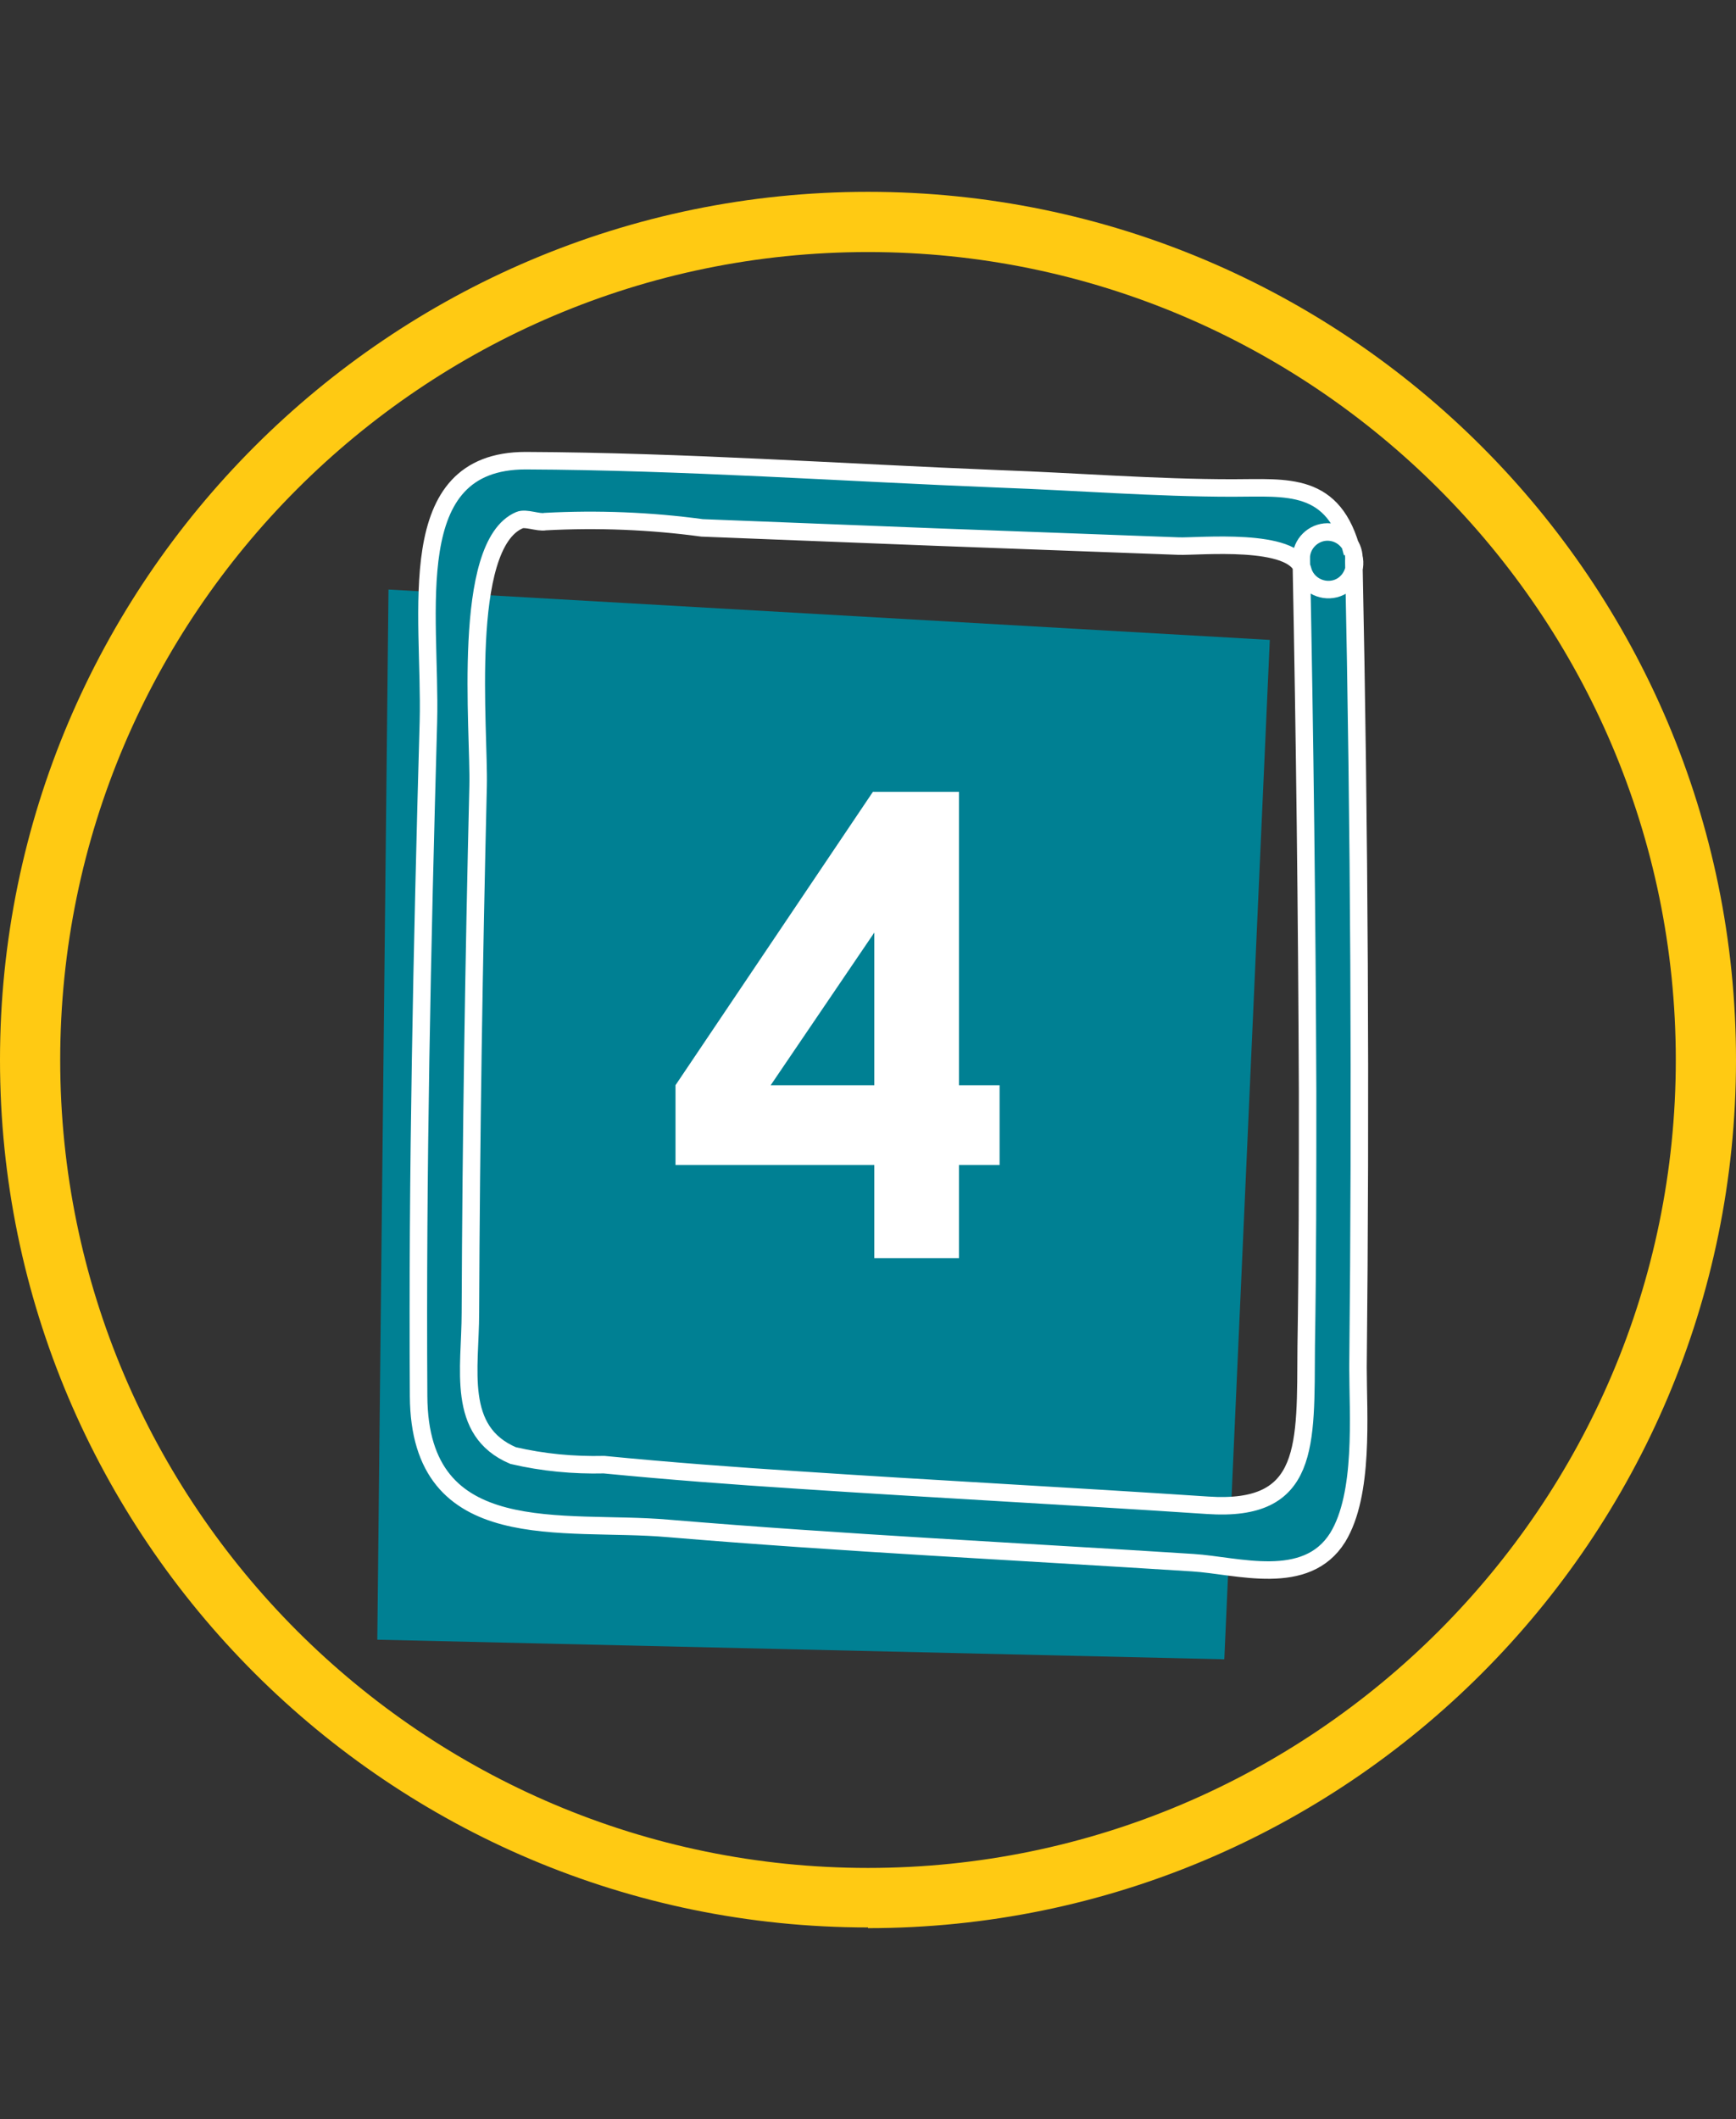 <?xml version="1.0" encoding="UTF-8"?>
<svg id="Livello_1" xmlns="http://www.w3.org/2000/svg" version="1.1" viewBox="0 0 24.8 30.27">
  <rect x="0" y="0" width="24.8" height="30.27" fill="#333333" stroke="none"/>
  <!-- Generator: Adobe Illustrator 30.0.0, SVG Export Plug-In . SVG Version: 2.1.1 Build 123)  -->
  <defs>
    <style>
      .st0 {
        isolation: isolate;
      }

      .st1, .st2 {
        fill: #008093;
      }

      .st3 {
        fill: #fff;
      }

      .st2 {
        stroke: #fff;
        stroke-miterlimit: 10;
        stroke-width: .25px;
      }

      .st4 {
        fill: #ffca13;
      }
    </style>
  </defs>
  <g id="plus-4">
    <path id="Tracciato_1410" class="st1" d="M5.55,8.42l12.59.72-.65,14.56-12.1-.28.16-15Z"/>
    <path id="Tracciato_1411" class="st2" d="M19.32,7.9c-.26-1.03-.93-.93-1.71-.93-1.11,0-2.22-.09-3.33-.13-2.25-.09-4.51-.25-6.77-.26-1.79,0-1.35,2.16-1.39,3.73-.09,3.21-.16,6.42-.14,9.63.01,2.18,2.07,1.76,3.56,1.89,2.5.21,5,.33,7.5.49.64.04,1.62.36,2.07-.36.38-.62.29-1.75.29-2.43.04-3.84.02-7.68-.06-11.52.02-.2-.13-.39-.34-.41-.2-.02-.39.13-.41.34,0,.02,0,.05,0,.07.05,2.53.08,5.05.09,7.58,0,1.21,0,2.43-.02,3.64-.01,1.42.06,2.37-1.41,2.27-1.95-.13-3.89-.23-5.84-.36-.93-.06-1.86-.13-2.78-.22-.44.01-.87-.03-1.3-.13-.82-.35-.61-1.24-.61-2.04.01-2.51.05-5.02.11-7.52.02-.8-.25-3.44.59-3.8.09-.04.27.04.37.02.75-.04,1.5-.01,2.24.09l3.31.13,3.5.13c.28.01,1.65-.13,1.77.34.05.2.26.32.46.27s.32-.26.27-.46c0-.01,0-.02-.01-.03"/>
    <g id="_2" class="st0">
      <g id="Raggruppa_7637" class="st0">
        <path id="Tracciato_1732" class="st3" d="M12.47,11.31h1.23v4.19h.58v1.14h-.58v1.33h-1.21v-1.33h-2.84v-1.14l2.82-4.19ZM12.49,15.5v-2.18l-1.48,2.18h1.48Z"/>
      </g>
    </g>
  </g>
  <g id="plus-2">
    <path id="Tracciato_14101" data-name="Tracciato_1410" class="st1" d="M-28.45,8.42l12.59.72-.65,14.56-12.1-.28.16-15Z"/>
    <path id="Tracciato_14111" data-name="Tracciato_1411" class="st2" d="M-14.69,7.9c-.26-1.03-.93-.93-1.71-.93-1.11,0-2.22-.09-3.33-.13-2.25-.09-4.51-.25-6.77-.26-1.79,0-1.35,2.16-1.39,3.73-.09,3.21-.16,6.42-.14,9.63.01,2.18,2.07,1.76,3.56,1.89,2.5.21,5,.33,7.5.49.64.04,1.62.36,2.07-.36.38-.62.29-1.75.29-2.43.04-3.84.02-7.68-.06-11.52.02-.2-.13-.39-.34-.41-.2-.02-.39.13-.41.34,0,.02,0,.05,0,.07.05,2.53.08,5.05.09,7.58,0,1.21,0,2.43-.02,3.64-.01,1.42.06,2.37-1.41,2.27-1.95-.13-3.89-.23-5.84-.36-.93-.06-1.86-.13-2.78-.22-.44.01-.87-.03-1.3-.13-.82-.35-.61-1.24-.61-2.04.01-2.51.05-5.02.11-7.52.02-.8-.25-3.44.59-3.81.09-.04.27.04.37.02.75-.04,1.5-.01,2.24.09l3.31.13,3.5.13c.28.01,1.65-.13,1.77.34.05.2.26.32.46.27s.32-.26.27-.46c0-.01,0-.02-.01-.03"/>
    <g id="_21" data-name="_2" class="st0">
      <g id="Raggruppa_7633" class="st0">
        <path id="Tracciato_1730" class="st3" d="M-22.96,13.57h-1.21c0-.62.23-1.21.66-1.65.71-.65,1.75-.79,2.62-.35.3.17.55.42.72.72.17.29.27.62.27.96-.01.43-.13.86-.33,1.24-.32.58-.73,1.11-1.2,1.58l-.73.77h2.32v1.14h-4.51v-.59l2.01-2.05c.37-.35.7-.75.97-1.19.15-.25.23-.53.24-.81,0-.23-.08-.46-.25-.62-.17-.17-.4-.25-.64-.25-.25,0-.5.1-.66.3-.19.23-.29.51-.28.81Z"/>
      </g>
    </g>
  </g>
  <path class="st4" d="M12.4,27.53C5.56,27.53,0,21.97,0,15.14S5.56,2.74,12.4,2.74s12.4,5.56,12.4,12.4-5.56,12.4-12.4,12.4h0ZM12.4,3.6C6.04,3.6.86,8.78.86,15.14s5.18,11.54,11.54,11.54,11.54-5.18,11.54-11.54S18.76,3.6,12.4,3.6Z"/>
</svg>